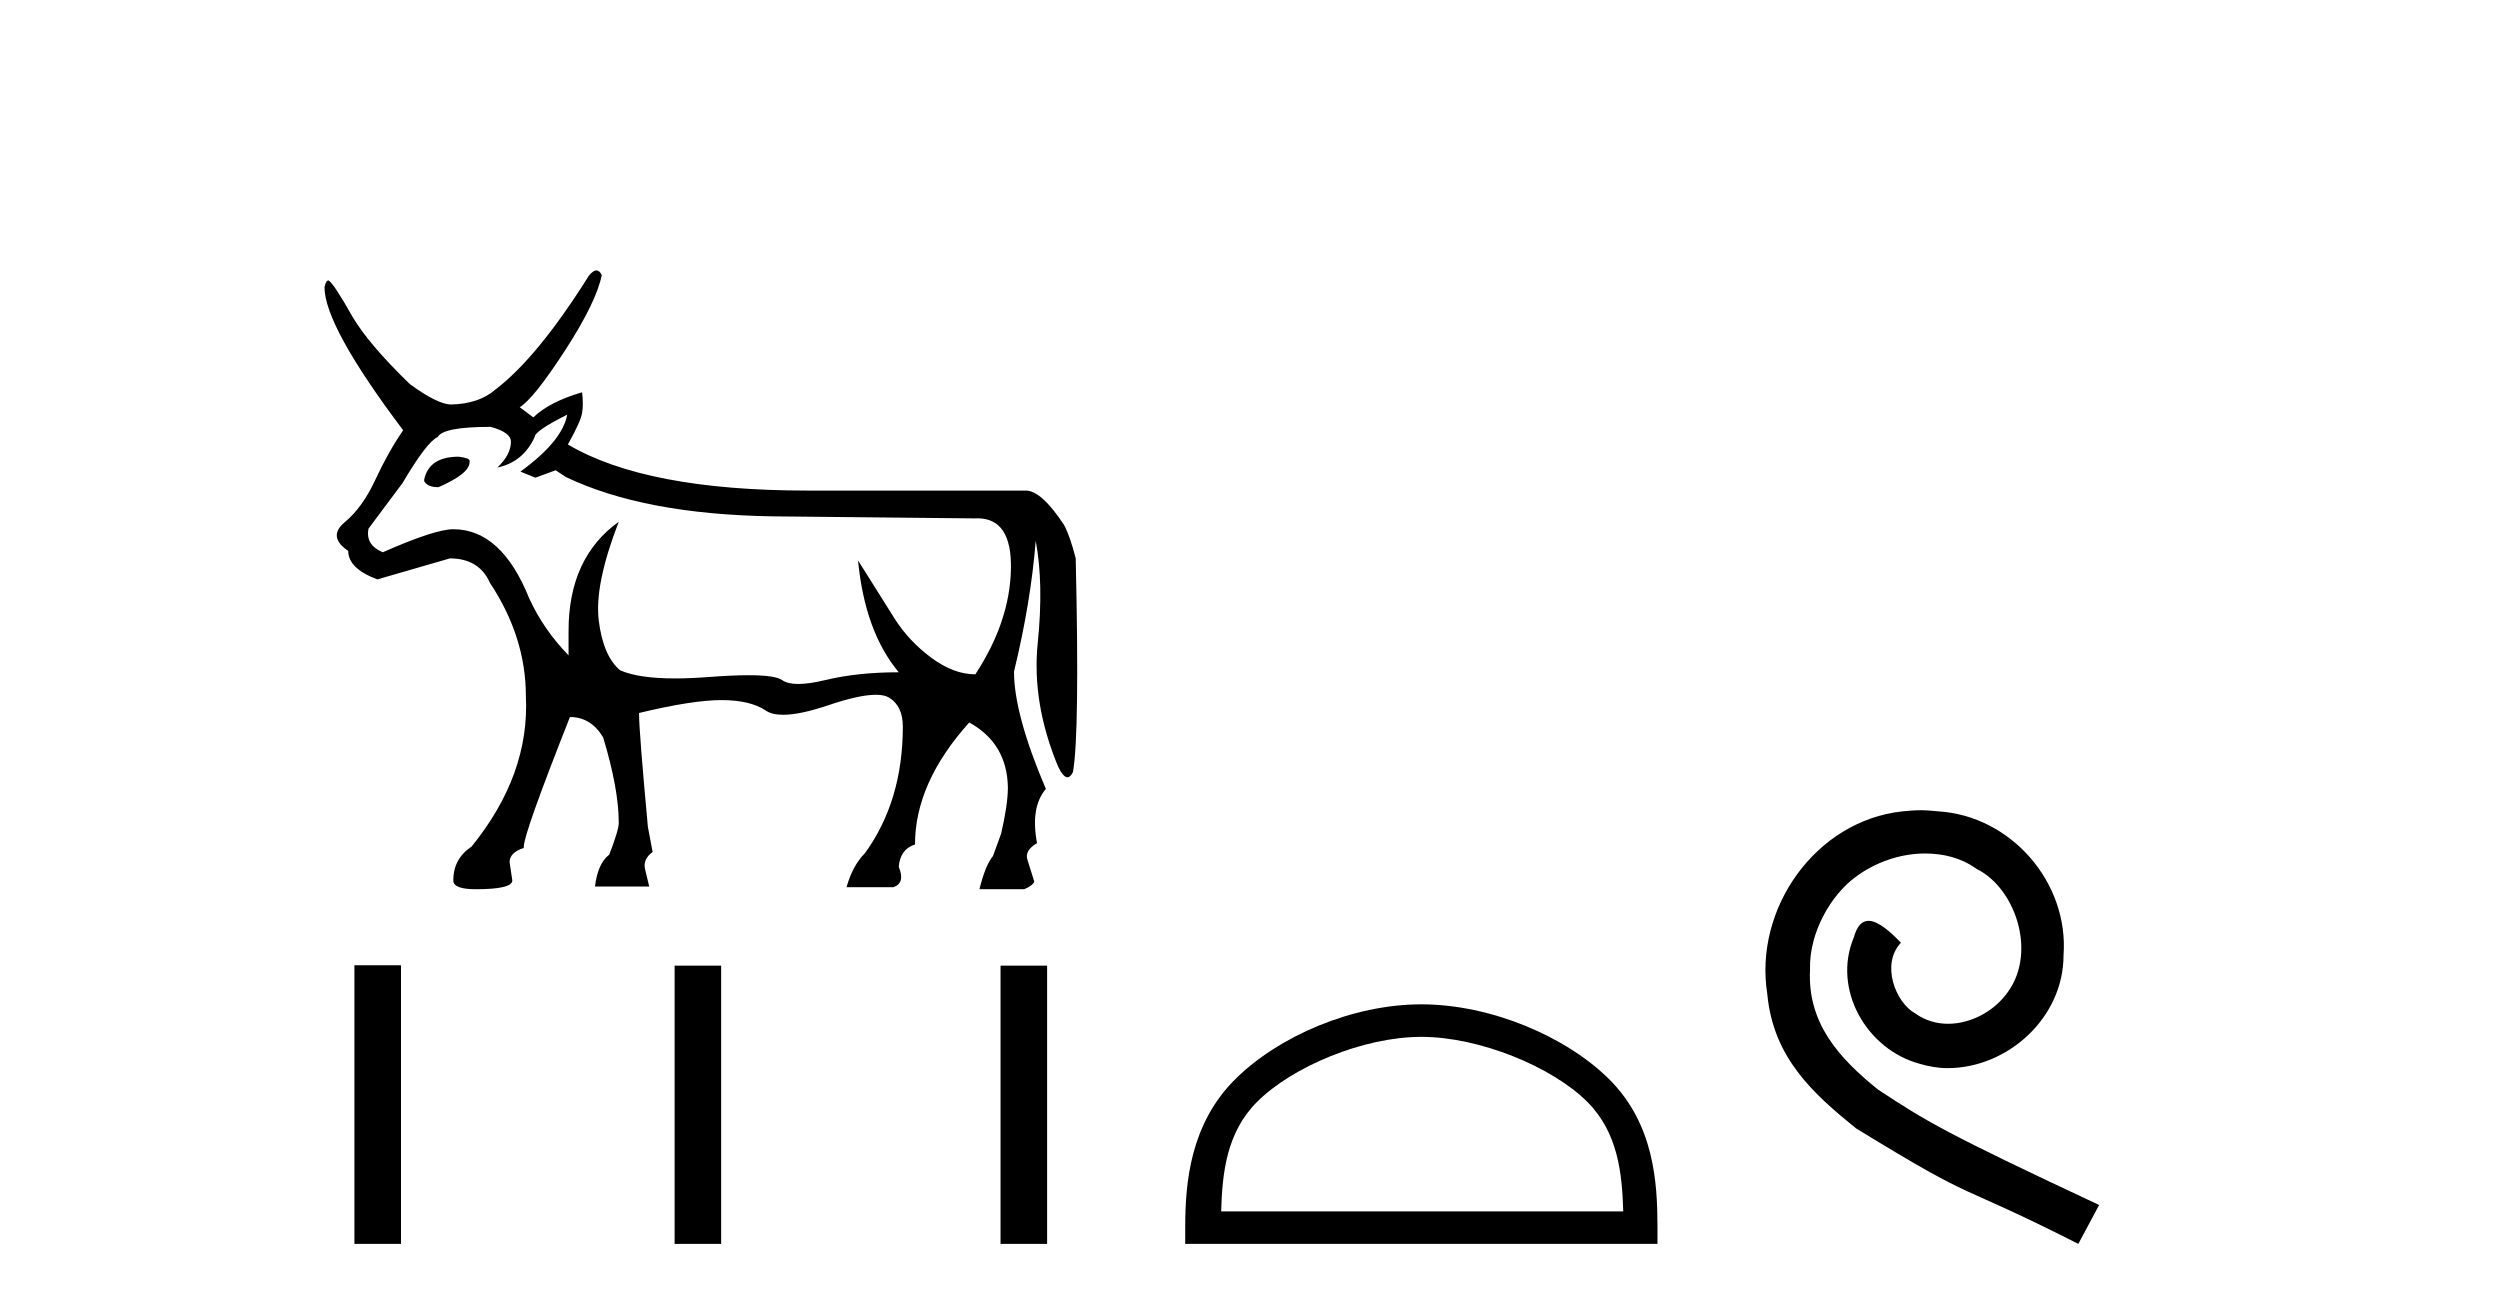 <?xml version='1.0' encoding='UTF-8' standalone='yes'?><svg xmlns='http://www.w3.org/2000/svg' xmlns:xlink='http://www.w3.org/1999/xlink' width='78.0' height='41.0' ><path d='M 14.312 14.249 Q 13.382 14.249 13.234 14.968 L 13.234 15.01 Q 13.339 15.201 13.678 15.201 Q 14.651 14.778 14.651 14.418 L 14.651 14.376 Q 14.651 14.291 14.312 14.249 ZM 17.697 12.937 Q 17.549 13.762 16.237 14.714 L 16.703 14.904 L 17.337 14.672 L 17.655 14.883 Q 20.087 16.047 24.106 16.11 L 30.41 16.174 Q 30.453 16.171 30.495 16.171 Q 31.572 16.171 31.541 17.75 Q 31.51 19.389 30.431 21.039 Q 29.754 21.039 29.056 20.521 Q 28.358 20.002 27.914 19.304 Q 27.47 18.606 26.771 17.485 L 26.771 17.485 Q 26.983 19.706 28.041 20.975 Q 26.75 20.975 25.746 21.219 Q 25.243 21.34 24.907 21.34 Q 24.572 21.34 24.402 21.219 Q 24.192 21.067 23.356 21.067 Q 22.848 21.067 22.107 21.123 Q 21.537 21.167 21.064 21.167 Q 19.916 21.167 19.347 20.912 Q 18.818 20.468 18.681 19.357 Q 18.543 18.247 19.305 16.279 L 19.305 16.279 Q 17.739 17.401 17.739 19.685 L 17.739 20.447 Q 16.957 19.643 16.512 18.67 Q 15.645 16.512 14.143 16.512 Q 13.572 16.512 11.943 17.231 Q 11.393 16.999 11.499 16.491 L 12.557 15.074 Q 13.318 13.783 13.657 13.635 Q 13.826 13.318 15.307 13.318 Q 15.941 13.487 15.941 13.783 Q 15.941 14.185 15.518 14.587 Q 16.322 14.418 16.682 13.635 Q 16.682 13.445 17.697 12.937 ZM 18.608 8.437 Q 18.505 8.437 18.374 8.601 Q 16.766 11.16 15.455 12.155 Q 14.947 12.599 14.08 12.62 Q 13.657 12.62 12.789 11.985 Q 11.499 10.737 10.991 9.87 Q 10.42 8.855 10.251 8.749 Q 10.166 8.749 10.124 8.961 Q 10.124 10.166 12.578 13.424 Q 12.113 14.101 11.711 14.968 Q 11.309 15.835 10.759 16.29 Q 10.209 16.745 10.865 17.189 Q 10.865 17.739 11.774 18.077 Q 12.514 17.866 14.037 17.422 Q 14.947 17.422 15.285 18.183 Q 16.407 19.875 16.407 21.716 Q 16.533 24.169 14.714 26.412 Q 14.143 26.792 14.143 27.469 Q 14.143 27.744 14.841 27.744 Q 15.984 27.744 15.984 27.469 L 15.899 26.898 Q 15.899 26.602 16.343 26.454 L 16.343 26.412 Q 16.343 26.01 17.782 22.371 Q 18.437 22.371 18.818 23.006 Q 19.305 24.614 19.305 25.671 Q 19.305 25.904 19.008 26.665 Q 18.649 26.94 18.564 27.66 L 20.256 27.66 L 20.129 27.131 Q 20.045 26.814 20.362 26.581 L 20.214 25.798 Q 19.939 22.816 19.939 22.287 L 19.939 22.245 Q 21.61 21.843 22.509 21.843 Q 23.408 21.843 23.895 22.171 Q 24.088 22.301 24.437 22.301 Q 24.965 22.301 25.851 22.001 Q 26.811 21.677 27.324 21.677 Q 27.598 21.677 27.745 21.769 Q 28.168 22.033 28.168 22.668 Q 28.168 24.994 26.983 26.623 Q 26.602 27.004 26.412 27.681 L 27.871 27.681 Q 28.252 27.554 28.041 27.046 Q 28.083 26.496 28.548 26.348 Q 28.548 24.423 30.241 22.541 Q 31.425 23.196 31.446 24.571 Q 31.446 25.1 31.235 26.01 L 30.981 26.708 Q 30.748 26.983 30.558 27.744 L 31.954 27.744 Q 32.208 27.639 32.271 27.512 L 32.06 26.835 Q 31.954 26.539 32.356 26.306 Q 32.144 25.185 32.631 24.614 Q 31.637 22.287 31.637 20.954 Q 32.165 18.775 32.314 16.872 Q 32.567 18.204 32.377 20.066 Q 32.187 21.927 33.012 23.916 Q 33.173 24.251 33.305 24.251 Q 33.398 24.251 33.477 24.085 Q 33.688 22.879 33.562 17.422 Q 33.392 16.745 33.202 16.385 Q 32.525 15.349 32.039 15.306 L 25.206 15.306 Q 20.151 15.306 17.718 13.868 Q 18.12 13.149 18.162 12.884 Q 18.205 12.62 18.162 12.239 Q 17.147 12.535 16.639 13.022 L 16.216 12.705 Q 16.66 12.43 17.633 10.928 Q 18.606 9.426 18.776 8.58 Q 18.704 8.437 18.608 8.437 Z' style='fill:#000000;stroke:none' /><path d='M 11.058 30.116 L 11.058 38.809 L 12.511 38.809 L 12.511 30.116 ZM 21.048 30.128 L 21.048 38.809 L 22.5 38.809 L 22.5 30.128 ZM 31.217 30.128 L 31.217 38.809 L 32.67 38.809 L 32.67 30.128 Z' style='fill:#000000;stroke:none' /><path d='M 44.346 32.35 C 46.158 32.35 48.426 33.281 49.524 34.378 C 50.484 35.339 50.61 36.612 50.645 37.795 L 38.1 37.795 C 38.135 36.612 38.26 35.339 39.221 34.378 C 40.318 33.281 42.533 32.35 44.346 32.35 ZM 44.346 31.335 C 42.196 31.335 39.883 32.329 38.527 33.684 C 37.136 35.075 36.979 36.906 36.979 38.275 L 36.979 38.809 L 51.713 38.809 L 51.713 38.275 C 51.713 36.906 51.609 35.075 50.218 33.684 C 48.862 32.329 46.496 31.335 44.346 31.335 Z' style='fill:#000000;stroke:none' /><path d='M 59.924 25.279 C 59.736 25.279 59.548 25.297 59.36 25.314 C 56.644 25.604 54.713 28.354 55.14 31.019 C 55.328 33.001 56.558 34.111 57.908 35.205 C 61.922 37.665 60.795 36.759 64.844 38.809 L 65.493 37.596 C 60.675 35.341 60.094 34.983 58.591 33.992 C 57.361 33.001 56.387 31.908 56.473 30.251 C 56.439 29.106 57.122 27.927 57.891 27.364 C 58.506 26.902 59.292 26.629 60.06 26.629 C 60.641 26.629 61.188 26.766 61.666 27.107 C 62.879 27.705 63.545 29.687 62.657 30.934 C 62.247 31.532 61.512 31.942 60.778 31.942 C 60.419 31.942 60.06 31.839 59.753 31.617 C 59.138 31.276 58.677 30.08 59.309 29.414 C 59.018 29.106 58.608 28.73 58.301 28.73 C 58.096 28.73 57.942 28.884 57.84 29.243 C 57.156 30.883 58.25 32.745 59.889 33.189 C 60.18 33.274 60.47 33.326 60.761 33.326 C 62.64 33.326 64.382 31.754 64.382 29.807 C 64.553 27.534 62.742 25.45 60.47 25.314 C 60.299 25.297 60.112 25.279 59.924 25.279 Z' style='fill:#000000;stroke:none' /></svg>